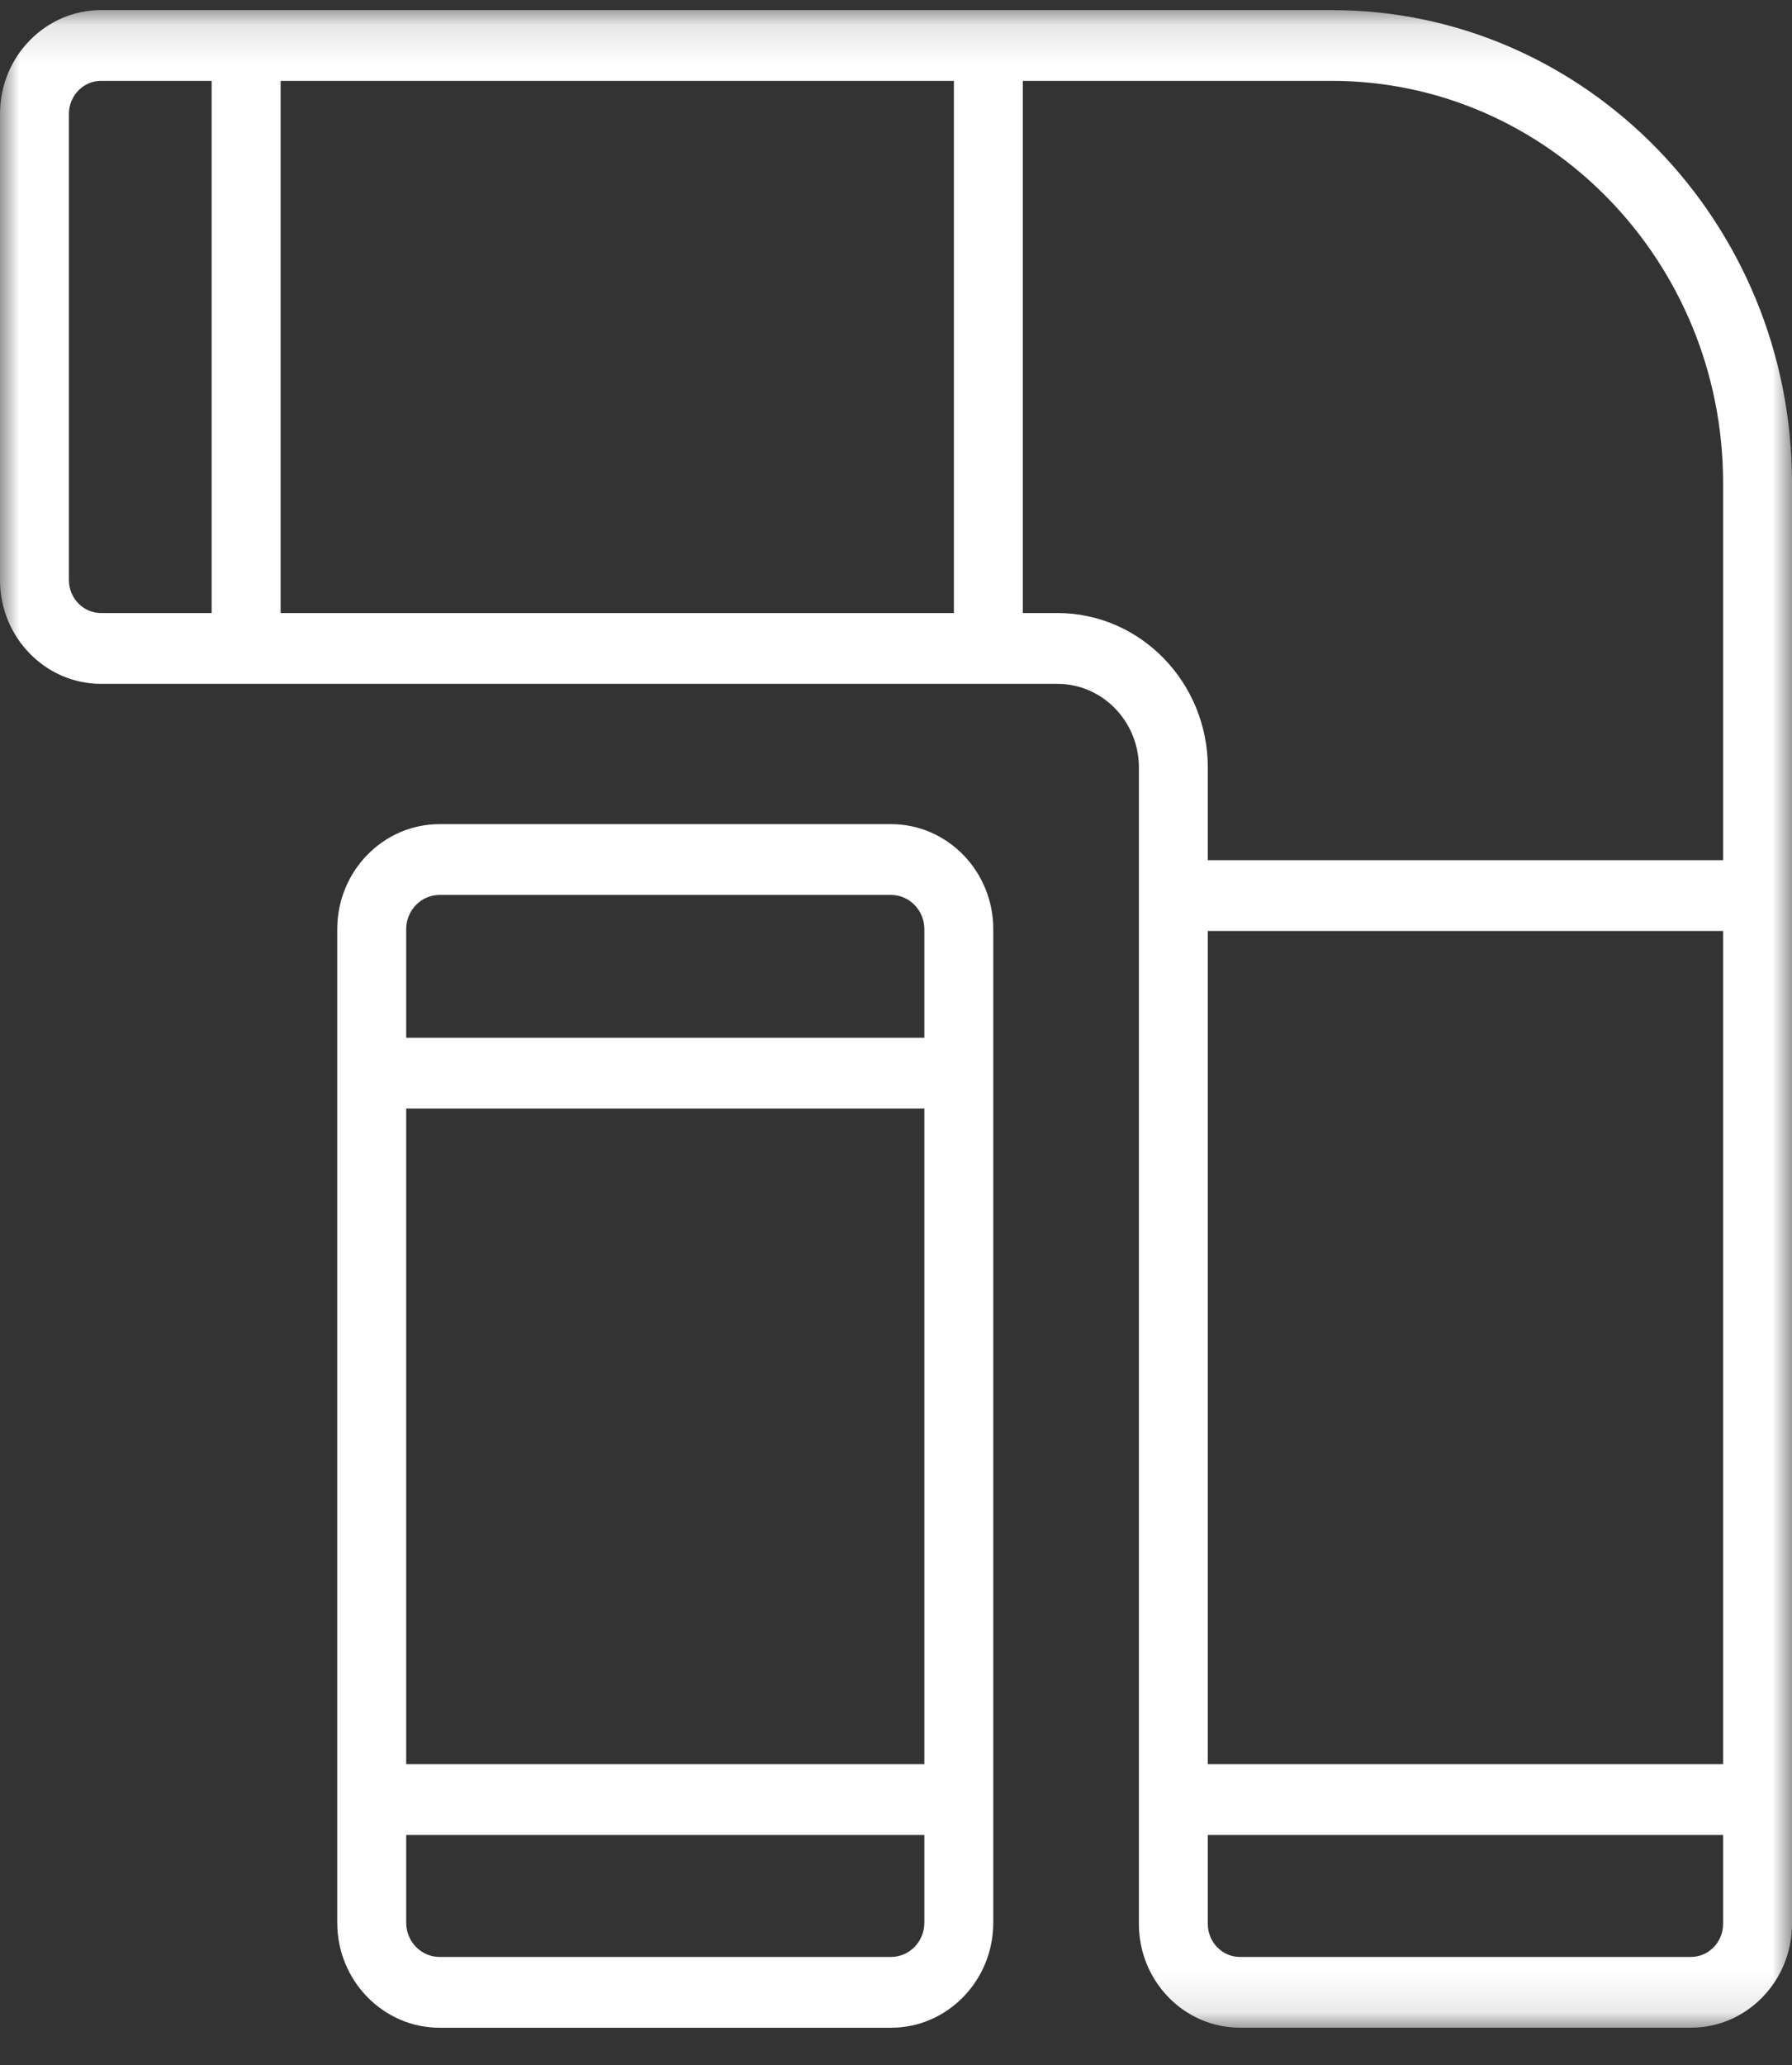 <?xml version="1.0" encoding="UTF-8"?>
<svg width="46px" height="53px" viewBox="0 0 46 53" version="1.1" xmlns="http://www.w3.org/2000/svg" xmlns:xlink="http://www.w3.org/1999/xlink">
    <rect x="0" y="0" width="46" height="53" fill="#333333" stroke="none"/>
    <!-- Generator: Sketch 47.1 (45422) - http://www.bohemiancoding.com/sketch -->
    <title>工艺 copy</title>
    <desc>Created with Sketch.</desc>
    <defs>
        <polygon id="path-1" points="0 51.899 46 51.899 46 0.123 0 0.123"></polygon>
    </defs>
    <g id="Page-1" stroke="none" stroke-width="1" fill="none" fill-rule="evenodd">
        <g id="君庭-外滩十八号--13" transform="translate(-907, -2078)">
            <g id="工艺-copy" transform="translate(907, 2078)">
                <path d="M22.872,50.219 L11.283,50.219 C10.81,50.219 10.427,49.825 10.427,49.34 L10.427,47.089 L23.728,47.089 L23.728,49.34 C23.728,49.825 23.344,50.219 22.872,50.219 L22.872,50.219 Z M10.427,45.273 L23.728,45.273 L23.728,28.448 L10.427,28.448 L10.427,45.273 Z M11.283,22.966 L22.872,22.966 C23.344,22.966 23.728,23.36 23.728,23.844 L23.728,26.632 L10.427,26.632 L10.427,23.844 C10.427,23.36 10.81,22.966 11.283,22.966 L11.283,22.966 Z M22.872,21.149 L11.283,21.149 C9.835,21.149 8.657,22.358 8.657,23.844 L8.657,49.34 C8.657,50.826 9.835,52.036 11.283,52.036 L22.872,52.036 C24.32,52.036 25.497,50.826 25.497,49.34 L25.497,23.844 C25.497,22.358 24.32,21.149 22.872,21.149 L22.872,21.149 Z" id="Fill-1" fill="#FFFFFF"></path>
                <g id="Group-5" transform="translate(0, 0.136)">
                    <mask id="mask-2" fill="white">
                        <use xlink:href="#path-1"></use>
                    </mask>
                    <g id="Clip-4"></g>
                    <path d="M43.406,50.083 L31.828,50.083 C31.374,50.083 31.004,49.703 31.004,49.236 L31.004,46.953 L44.231,46.953 L44.231,49.236 C44.231,49.703 43.861,50.083 43.406,50.083 L43.406,50.083 Z M31.004,45.137 L44.231,45.137 L44.231,23.755 L31.004,23.755 L31.004,45.137 Z M27.144,15.596 L26.256,15.596 L26.256,1.939 L34.185,1.939 C39.724,1.939 44.231,6.567 44.231,12.254 L44.231,21.938 L31.004,21.938 L31.004,19.559 C31.004,17.374 29.273,15.596 27.144,15.596 L27.144,15.596 Z M1.769,14.75 L1.769,2.786 C1.769,2.319 2.139,1.939 2.594,1.939 L5.434,1.939 L5.434,15.596 L2.594,15.596 C2.139,15.596 1.769,15.216 1.769,14.75 L1.769,14.75 Z M7.203,15.596 L24.486,15.596 L24.486,1.939 L7.203,1.939 L7.203,15.596 Z M34.185,0.123 L2.594,0.123 C1.164,0.123 -5.05494505e-05,1.318 -5.05494505e-05,2.786 L-5.05494505e-05,14.75 C-5.05494505e-05,16.218 1.164,17.413 2.594,17.413 L27.144,17.413 C28.297,17.413 29.235,18.375 29.235,19.559 L29.235,49.236 C29.235,50.705 30.398,51.899 31.828,51.899 L43.406,51.899 C44.837,51.899 46,50.705 46,49.236 L46,12.254 C46,5.565 40.7,0.123 34.185,0.123 L34.185,0.123 Z" id="Fill-3" fill="#FFFFFF" mask="url(#mask-2)"></path>
                </g>
            </g>
        </g>
    </g>
</svg>